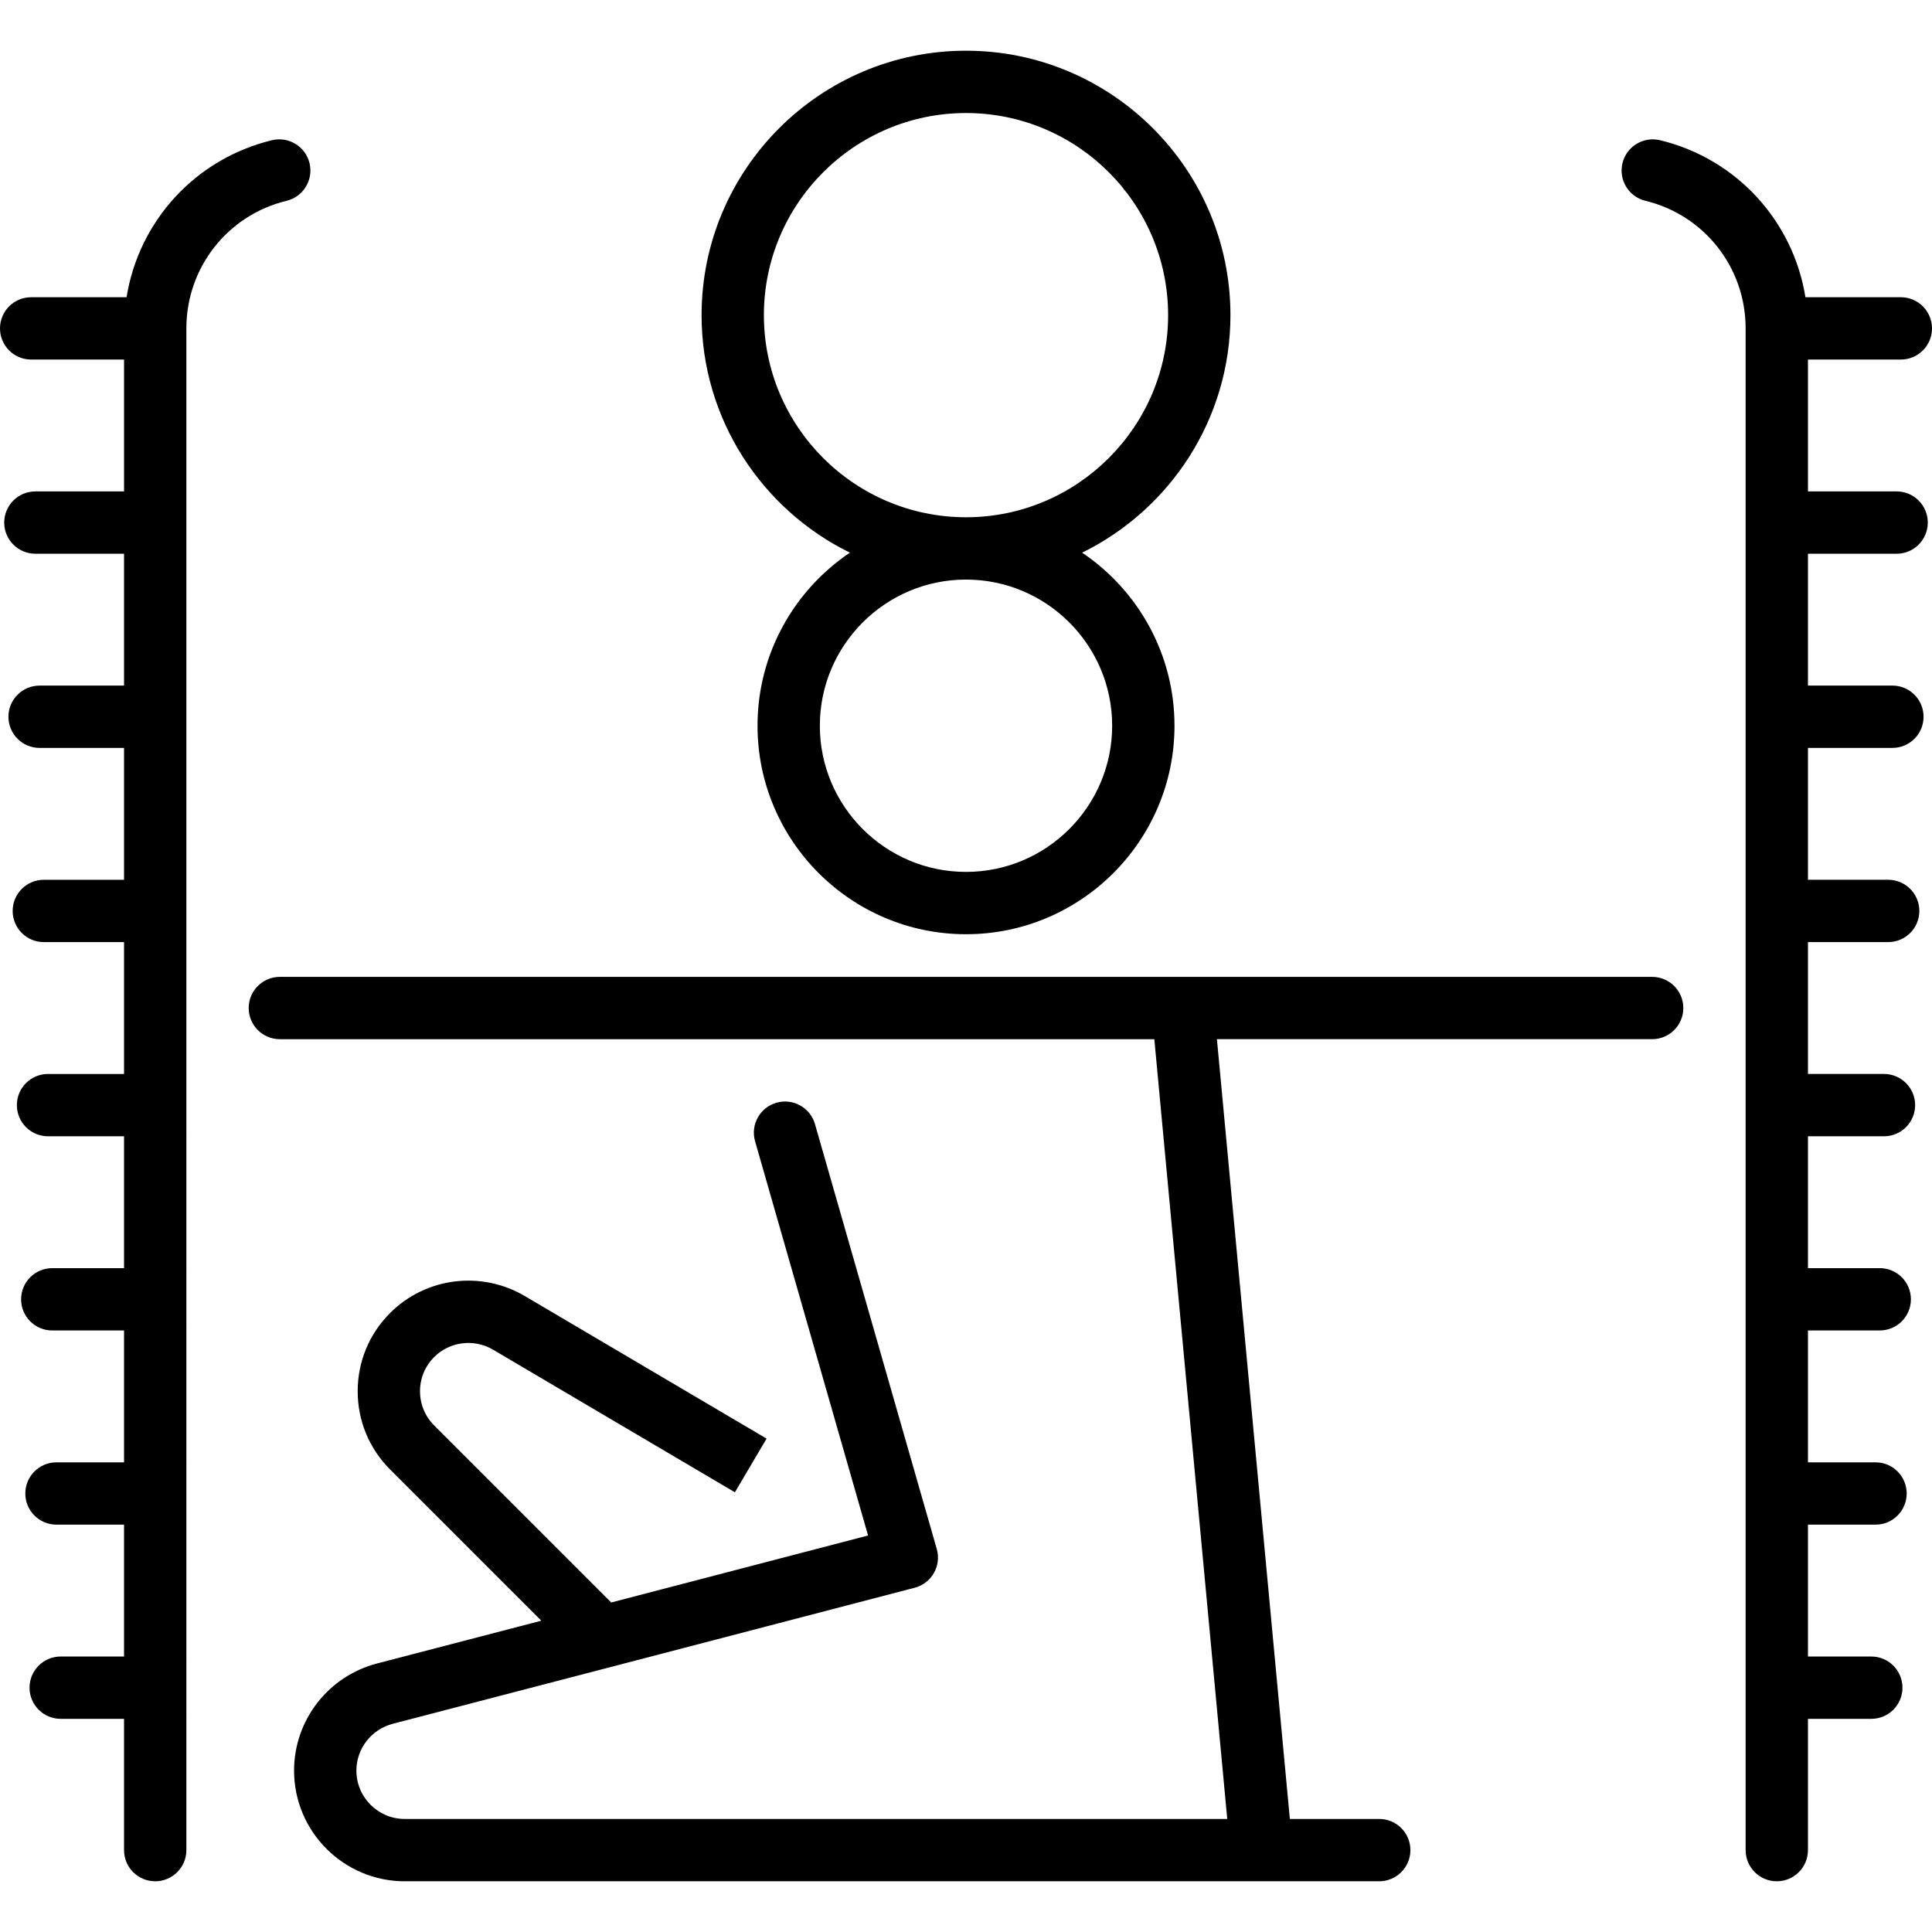 <?xml version="1.0" encoding="iso-8859-1"?>
<!-- Uploaded to: SVG Repo, www.svgrepo.com, Generator: SVG Repo Mixer Tools -->
<!DOCTYPE svg PUBLIC "-//W3C//DTD SVG 1.1//EN" "http://www.w3.org/Graphics/SVG/1.1/DTD/svg11.dtd">
<svg fill="#000000" height="800px" width="800px" version="1.1" id="Capa_1" xmlns="http://www.w3.org/2000/svg" xmlns:xlink="http://www.w3.org/1999/xlink" 
	 viewBox="0 0 465 465" xml:space="preserve">
<g>
	<path d="M456.484,133.275c4.142,0,7.5-3.357,7.5-7.5s-3.358-7.5-7.5-7.5h-21.34V86.538H457.5c4.142,0,7.5-3.357,7.5-7.5
		s-3.358-7.5-7.5-7.5h-22.961c-2.945-18.291-16.502-33.307-34.982-37.787c-4.029-0.974-8.08,1.498-9.056,5.522
		c-0.976,4.025,1.497,8.08,5.522,9.056c14.202,3.442,24.121,16.07,24.121,30.709v366.256c0,4.143,3.358,7.5,7.5,7.5
		s7.5-3.357,7.5-7.5v-31.597h15.248c4.142,0,7.5-3.357,7.5-7.5s-3.358-7.5-7.5-7.5h-15.248v-31.737h16.263
		c4.142,0,7.5-3.357,7.5-7.5s-3.358-7.5-7.5-7.5h-16.263v-31.737h17.278c4.142,0,7.5-3.357,7.5-7.5s-3.358-7.5-7.5-7.5h-17.278
		v-31.736h18.294c4.142,0,7.5-3.357,7.5-7.5s-3.358-7.5-7.5-7.5h-18.294v-31.737h19.31c4.142,0,7.5-3.357,7.5-7.5
		s-3.358-7.5-7.5-7.5h-19.31v-31.737h20.325c4.142,0,7.5-3.357,7.5-7.5s-3.358-7.5-7.5-7.5h-20.325v-31.736H456.484z"/>
	<path d="M74.499,39.273c-0.976-4.025-5.027-6.496-9.056-5.522c-18.48,4.48-32.038,19.496-34.982,37.787H7.5
		c-4.142,0-7.5,3.357-7.5,7.5s3.358,7.5,7.5,7.5h22.356v31.737H8.516c-4.142,0-7.5,3.357-7.5,7.5s3.358,7.5,7.5,7.5h21.34v31.736
		H9.531c-4.142,0-7.5,3.357-7.5,7.5s3.358,7.5,7.5,7.5h20.325v31.737h-19.31c-4.142,0-7.5,3.357-7.5,7.5s3.358,7.5,7.5,7.5h19.31
		v31.737H11.562c-4.142,0-7.5,3.357-7.5,7.5s3.358,7.5,7.5,7.5h18.294v31.736H12.578c-4.142,0-7.5,3.357-7.5,7.5s3.358,7.5,7.5,7.5
		h17.278v31.737H13.593c-4.142,0-7.5,3.357-7.5,7.5s3.358,7.5,7.5,7.5h16.263v31.737H14.608c-4.142,0-7.5,3.357-7.5,7.5
		s3.358,7.5,7.5,7.5h15.248v31.597c0,4.143,3.358,7.5,7.5,7.5s7.5-3.357,7.5-7.5V79.038c0-14.639,9.919-27.267,24.121-30.709
		C73.002,47.353,75.475,43.298,74.499,39.273z"/>
	<path d="M204.557,133.017c-13.401,9.019-22.235,24.324-22.235,41.657c0,27.669,22.51,50.179,50.179,50.179
		s50.179-22.51,50.179-50.179c0-17.332-8.835-32.638-22.235-41.657c21.122-10.367,35.701-32.093,35.701-57.166
		c0-35.094-28.551-63.645-63.645-63.645s-63.645,28.551-63.645,63.645C168.855,100.924,183.435,122.65,204.557,133.017z
		 M267.679,174.673c0,19.397-15.781,35.179-35.179,35.179s-35.179-15.781-35.179-35.179s15.781-35.179,35.179-35.179
		S267.679,155.276,267.679,174.673z M232.5,27.206c26.823,0,48.645,21.822,48.645,48.645s-21.822,48.645-48.645,48.645
		s-48.645-21.822-48.645-48.645S205.677,27.206,232.5,27.206z"/>
	<path d="M397.644,235.117H67.356c-4.142,0-7.5,3.357-7.5,7.5s3.358,7.5,7.5,7.5h210.47l17.554,187.677H97.41
		c-6.414,0-11.632-5.218-11.632-11.632c0-5.304,3.611-9.943,8.782-11.283c20.468-5.303,124.542-32.464,125.591-32.737
		c1.955-0.51,3.621-1.787,4.622-3.542c1-1.755,1.25-3.84,0.694-5.781L196.152,270.55c-1.142-3.982-5.293-6.281-9.276-5.144
		c-3.982,1.142-6.285,5.295-5.143,9.276l27.198,94.884c-12.175,3.177-37.449,9.771-61.818,16.125l-42.617-42.617
		c-2.197-2.196-3.407-5.118-3.407-8.226c0-3.106,1.21-6.028,3.407-8.225c3.75-3.751,9.583-4.479,14.188-1.769
		c11.361,6.686,58.194,34.314,58.194,34.315l7.622-12.92c0,0-46.845-27.636-58.209-34.323c-10.494-6.176-23.817-4.493-32.401,4.089
		c-5.03,5.03-7.801,11.719-7.801,18.832c0,7.114,2.771,13.803,7.801,18.833l36.397,36.396c-17.672,4.606-32.909,8.574-39.489,10.28
		c-11.787,3.054-20.02,13.665-20.02,25.803c0,14.685,11.947,26.632,26.632,26.632h206.175c0.007,0,0.014,0.001,0.021,0.001
		c0.007,0,0.014-0.001,0.021-0.001h28.332c4.142,0,7.5-3.357,7.5-7.5s-3.358-7.5-7.5-7.5h-21.513l-17.554-187.677h104.752
		c4.142,0,7.5-3.357,7.5-7.5S401.786,235.117,397.644,235.117z"/>
</g>
</svg>